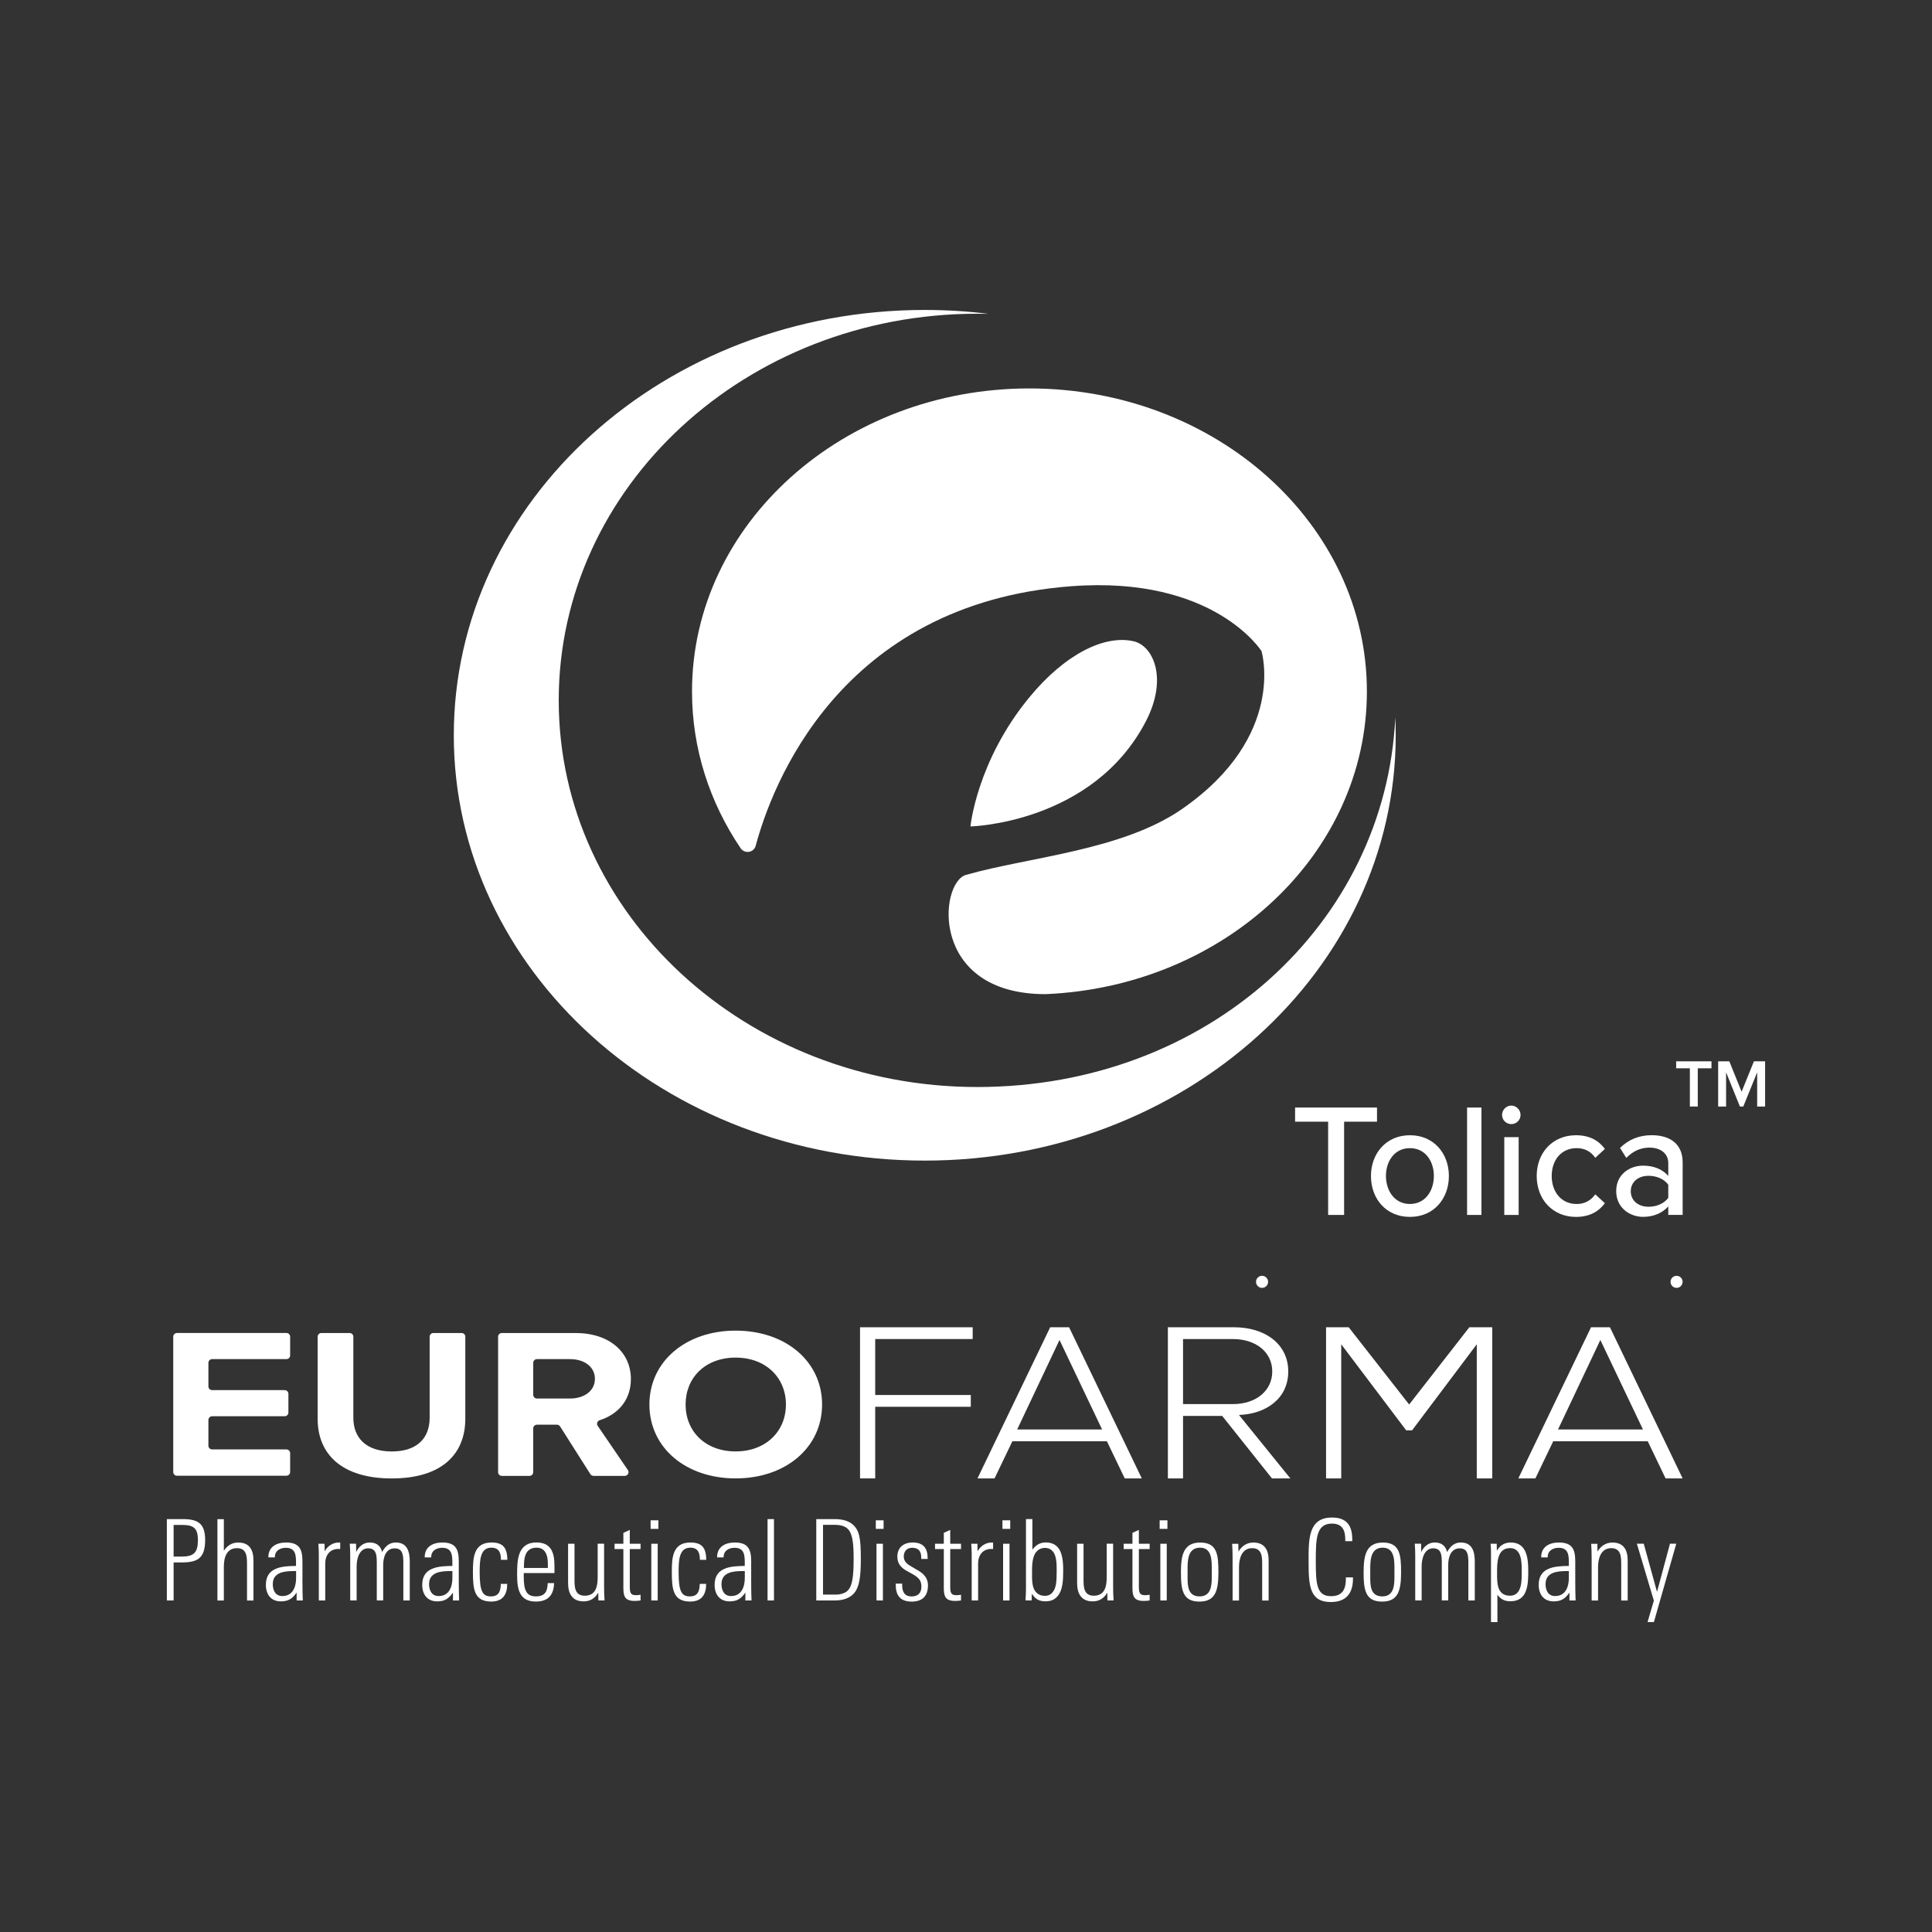 <?xml version="1.0" encoding="UTF-8"?>
<svg id="Layer_1" data-name="Layer 1" xmlns="http://www.w3.org/2000/svg" viewBox="0 0 512 512">
  <rect x="0" y="0" width="512" height="512" fill="#333333" stroke="none"/>
  <defs>
    <style>
      .cls-1 {
        fill: #fff;
      }
    </style>
  </defs>
  <g>
    <path class="cls-1" d="M369.88,194.86c0,62.25-55.88,112.71-124.81,112.71s-124.81-50.46-124.81-112.71,55.88-112.72,124.81-112.72c5.73,0,11.37.35,16.89,1.03-.99-.02-1.98-.03-2.98-.03-61.26,0-110.91,45.87-110.91,102.46s49.65,102.47,110.91,102.47,108.25-43.47,110.79-97.98c.07,1.58.11,3.17.11,4.77Z"/>
    <path class="cls-1" d="M362.24,183.25c0,43.07-37.76,78.21-85.17,80.21-30.81,0-28.24-29.56-21.06-31.61,16.58-4.74,41.33-6.42,57.25-17.46,27.87-19.33,21.05-41.84,21.05-41.84,0,0-12.58-20.02-50.32-17.2-61.71,4.62-79.57,53.27-83.72,68.78-.5,1.86-2.94,2.23-4.02.63-8.17-12.11-12.86-26.32-12.86-41.51,0-44.36,40.04-80.31,89.42-80.31s89.43,35.95,89.43,80.31Z"/>
    <path class="cls-1" d="M300.42,169.94c-7.64-1.75-18.1,3.3-27.6,14.82-13.98,16.94-15.64,34.26-15.64,34.26,0,0,32.46-.77,46.51-27.91,5.86-11.32,1.95-19.98-3.27-21.17Z"/>
  </g>
  <g>
    <path class="cls-1" d="M447.83,293.24v-10.13h-3.63v-1.85h9.36v1.85h-3.63v10.13h-2.1Z"/>
    <path class="cls-1" d="M465.67,293.24v-9.07l-3.68,9.07h-.9l-3.66-9.07v9.07h-2.1v-11.98h2.96l3.25,8.06,3.27-8.06h2.96v11.98h-2.1Z"/>
  </g>
  <g>
    <g>
      <g>
        <path class="cls-1" d="M45.91,390.13v-35.88c0-.55.44-.99.99-.99h29c.55,0,.99.44.99.99v4.94c0,.55-.44.99-.99.99h-19.68c-.55,0-.99.44-.99.99v6.24c0,.55.44.99.99.99h19.22c.55,0,.99.44.99.99v4.94c0,.55-.44.99-.99.99h-19.22c-.55,0-.99.44-.99.99v6.81c0,.55.44.99.99.99h19.68c.55,0,.99.44.99.99v4.99c0,.55-.44.99-.99.99h-29c-.55,0-.99-.44-.99-.99Z"/>
        <path class="cls-1" d="M85.18,353.26h7.47c.55,0,.99.44.99.99v21.49c0,5.28,3.35,8.91,10.18,8.91s10.04-3.63,10.04-8.91v-21.49c0-.55.44-.99.99-.99h7.47c.55,0,.99.44.99.99v21.71c0,9.42-6.24,15.84-19.5,15.84s-19.63-6.47-19.63-15.78v-21.77c0-.55.44-.99.99-.99Z"/>
        <path class="cls-1" d="M156.45,390.66l-8.02-12.64c-.18-.29-.5-.46-.84-.46h-5.29c-.55,0-.99.44-.99.99v11.58c0,.55-.44.99-.99.99h-7.33c-.55,0-.99-.44-.99-.99v-35.88c0-.55.44-.99.99-.99h19.49c9.13,0,14.71,5.17,14.71,12.2,0,6.07-3.99,9.57-8.25,10.9-.64.2-.92.95-.54,1.51l7.99,11.7c.45.66-.02,1.55-.82,1.55h-8.27c-.34,0-.66-.17-.84-.46ZM151.09,360.18h-8.79c-.55,0-.99.44-.99.99v8.46c0,.55.44.99.99.99h8.79c3.74,0,6.57-2.04,6.57-5.22s-2.82-5.22-6.57-5.22Z"/>
        <path class="cls-1" d="M194.95,352.63c13.26,0,22.91,8.17,22.91,19.58s-9.65,19.58-22.91,19.58-22.85-8.17-22.85-19.58,9.65-19.58,22.85-19.58ZM194.95,359.78c-8.08,0-13.26,5.34-13.26,12.43s5.19,12.43,13.26,12.43,13.33-5.39,13.33-12.43-5.25-12.43-13.33-12.43Z"/>
      </g>
      <g>
        <path class="cls-1" d="M227.92,391.8v-40.06h29.85v3.12h-25.83v14.83h25.33v3.12h-25.33v18.98h-4.02Z"/>
        <path class="cls-1" d="M298.07,391.8l-4.73-9.85h-25.05l-4.73,9.85h-4.52l19.27-40.06h5.01l19.27,40.06h-4.52ZM280.78,355.11l-11.22,23.72h22.51l-11.29-23.72Z"/>
        <path class="cls-1" d="M337.09,391.8l-13.2-16.57h-10.37v16.57h-4.02v-40.06h17.57c8.11,0,14.33,4.39,14.33,11.71s-6.07,11.29-13.06,11.53l13.62,16.82h-4.87ZM326.72,354.87h-13.2v17.23h13.2c6.21,0,10.44-3.6,10.44-8.65s-4.24-8.59-10.44-8.59Z"/>
        <path class="cls-1" d="M391.36,391.8v-35.55l-17.15,22.81h-1.55l-17.22-22.81v35.55h-4.02v-40.06h6l16.02,20.47,15.95-20.47h6.07v40.06h-4.09Z"/>
        <path class="cls-1" d="M441.4,391.8l-4.73-9.85h-25.05l-4.73,9.85h-4.52l19.27-40.06h5.01l19.27,40.06h-4.52ZM424.11,355.11l-11.22,23.72h22.51l-11.29-23.72Z"/>
      </g>
    </g>
    <g>
      <path class="cls-1" d="M351.97,321.97v-24.71h-8.76v-3.75h21.71v3.75h-8.72v24.71h-4.23Z"/>
      <path class="cls-1" d="M363.32,311.65c0-5.93,3.98-10.8,10.33-10.8s10.32,4.86,10.32,10.8-3.93,10.84-10.32,10.84-10.33-4.86-10.33-10.84ZM379.99,311.65c0-3.88-2.24-7.38-6.35-7.38s-6.35,3.5-6.35,7.38,2.28,7.42,6.35,7.42,6.35-3.5,6.35-7.42Z"/>
      <path class="cls-1" d="M388.79,321.97v-28.46h3.81v28.46h-3.81Z"/>
      <path class="cls-1" d="M398.06,295.47c0-1.37,1.14-2.48,2.45-2.48s2.45,1.11,2.45,2.48-1.1,2.43-2.45,2.43-2.45-1.07-2.45-2.43ZM398.65,321.97v-20.61h3.81v20.61h-3.81Z"/>
      <path class="cls-1" d="M417.65,300.85c3.85,0,6.18,1.62,7.66,3.63l-2.54,2.35c-1.23-1.75-2.88-2.56-4.95-2.56-4.02,0-6.6,3.11-6.6,7.38s2.58,7.42,6.6,7.42c2.07,0,3.72-.85,4.95-2.56l2.54,2.35c-1.48,2-3.81,3.63-7.66,3.63-6.18,0-10.41-4.65-10.41-10.84s4.23-10.8,10.41-10.8Z"/>
      <path class="cls-1" d="M442.11,321.97v-2.26c-1.61,1.79-3.93,2.77-6.69,2.77-3.39,0-7.11-2.3-7.11-6.83s3.68-6.74,7.11-6.74c2.75,0,5.12.9,6.69,2.73v-3.41c0-2.56-2.07-4.1-4.99-4.1-2.33,0-4.32.9-6.14,2.73l-1.65-2.65c2.29-2.26,5.08-3.37,8.38-3.37,4.44,0,8.21,1.96,8.21,7.21v13.91h-3.81ZM442.11,313.95c-1.14-1.54-3.13-2.35-5.25-2.35-2.75,0-4.69,1.66-4.69,4.1s1.95,4.1,4.69,4.1c2.12,0,4.1-.81,5.25-2.35v-3.5Z"/>
    </g>
    <g>
      <circle class="cls-1" cx="444.31" cy="339.7" r="1.6"/>
      <circle class="cls-1" cx="334.46" cy="339.7" r="1.6"/>
    </g>
    <g>
      <path class="cls-1" d="M47.74,414.06h-1.73v10.08h-1.79v-21.56h4.27c4.03,0,5.88,1.22,5.88,5.55,0,5.34-2.56,5.94-6.62,5.94ZM48.37,404.13h-2.36v8.38h2.12c3.25,0,4.32-1.07,4.32-4.35,0-3.1-1.07-4.03-4.09-4.03Z"/>
      <path class="cls-1" d="M65.46,424.14v-9.39c0-2,.06-4.47-2.65-4.47s-3.49,2.36-3.49,4.95v8.92h-1.7v-21.56h1.7v8.38c.89-1.34,2.09-2.18,3.82-2.18,3.07,0,4.03,2.06,4.03,4.77v10.59h-1.7Z"/>
      <path class="cls-1" d="M78.61,424.14v-2.09c-1.13,1.61-2.18,2.33-4.18,2.33-2.65,0-3.97-1.88-3.97-4.38,0-4.68,4.3-4.98,7.99-5.01v-.57c0-2.12,0-4.24-2.71-4.24-1.43,0-2.89.72-2.89,2.42v.12h-1.73v-.09c0-2.68,2.12-3.85,4.68-3.85,3.49,0,4.35,1.73,4.35,4.98v5.67c0,1.58.03,3.13.09,4.71h-1.64ZM78.47,416.35h-.57c-2.54,0-5.61.3-5.61,3.46,0,1.64.69,3.16,2.54,3.16,2.83,0,3.64-2.54,3.64-4.8v-1.82Z"/>
      <path class="cls-1" d="M89.71,410.48c-2.33,0-3.52,1.7-3.52,3.88v9.78h-1.7v-12.29c0-.92-.06-1.85-.12-2.74h1.64l.03,2c.81-1.43,2.18-2.33,3.76-2.33.09,0,.24,0,.36.03v1.7c-.15-.03-.3-.03-.45-.03Z"/>
      <path class="cls-1" d="M106.89,424.14v-10.14c0-2.3-.36-3.67-2.33-3.67-2.24,0-3.01,2.24-3.01,4.41v9.39h-1.7v-10.14c0-2.03-.21-3.67-2.3-3.67-2.24,0-3.04,2.59-3.04,4.77v9.04h-1.7v-12.17c0-.95-.06-1.91-.12-2.86h1.67l.03,2.21c.6-1.28,1.79-2.53,3.55-2.53,2.39,0,3.07,1.49,3.31,2.53.83-1.46,1.85-2.53,3.64-2.53,3.13,0,3.7,2.57,3.7,5.1v10.26h-1.7Z"/>
      <path class="cls-1" d="M120.04,424.14v-2.09c-1.13,1.61-2.18,2.33-4.18,2.33-2.65,0-3.97-1.88-3.97-4.38,0-4.68,4.29-4.98,7.99-5.01v-.57c0-2.12,0-4.24-2.71-4.24-1.43,0-2.89.72-2.89,2.42v.12h-1.73v-.09c0-2.68,2.12-3.85,4.68-3.85,3.49,0,4.35,1.73,4.35,4.98v5.67c0,1.58.03,3.13.09,4.71h-1.64ZM119.89,416.35h-.57c-2.54,0-5.61.3-5.61,3.46,0,1.64.69,3.16,2.54,3.16,2.83,0,3.64-2.54,3.64-4.8v-1.82Z"/>
      <path class="cls-1" d="M132.75,413.37c0-1.85-.48-3.22-2.56-3.22-2.98,0-3.07,3.43-3.07,6.53,0,5.16.83,6.38,2.98,6.38s2.57-1.43,2.62-3.31h1.7c0,2.83-1.19,4.68-4.23,4.68-4.5,0-4.86-3.22-4.86-7.78,0-3.7.12-7.87,4.92-7.87,3.31,0,4.15,1.67,4.21,4.59h-1.7Z"/>
      <path class="cls-1" d="M138.8,416.89v.86c0,3.34.51,5.31,3.19,5.31s3.07-1.58,3.16-3.52h1.7c-.12,2.74-1.19,4.89-4.86,4.89-4.27,0-4.95-3.16-4.95-6.98s.03-8.68,5.13-8.68c3.85,0,4.77,2.65,4.77,6.14v1.97h-8.14ZM145.16,413.67c-.12-1.82-.83-3.52-2.95-3.52-2.24,0-3.07,1.49-3.28,3.4-.06.66-.09,1.31-.09,1.97h6.35c0-.39,0-1.25-.03-1.85Z"/>
      <path class="cls-1" d="M158.58,424.14l-.03-2.06c-.89,1.46-2.09,2.3-3.88,2.3-3.07,0-4.12-2.12-4.12-4.83v-10.44h1.7v9.36c0,2,0,4.41,2.71,4.41,3.01,0,3.43-2.57,3.43-4.95v-8.83h1.7v11.3c0,1.22.03,2.51.12,3.73h-1.64Z"/>
      <path class="cls-1" d="M168.24,424.26c-2.65,0-3.04-1.19-3.04-3.52v-10.23h-2.33v-1.4h2.33v-2.89l1.7-.78v3.67h2.86v1.4h-2.86v10.11c0,1.88.54,2.12,1.76,2.12.33,0,.78-.06,1.1-.12v1.52c-.51.06-1.01.12-1.52.12Z"/>
      <path class="cls-1" d="M172.42,405.17v-2.27h2.06v2.27h-2.06ZM172.6,424.14v-15.03h1.7v15.03h-1.7Z"/>
      <path class="cls-1" d="M185.48,413.37c0-1.85-.48-3.22-2.57-3.22-2.98,0-3.07,3.43-3.07,6.53,0,5.16.83,6.38,2.98,6.38s2.57-1.43,2.62-3.31h1.7c0,2.83-1.19,4.68-4.24,4.68-4.5,0-4.86-3.22-4.86-7.78,0-3.7.12-7.87,4.92-7.87,3.31,0,4.15,1.67,4.21,4.59h-1.7Z"/>
      <path class="cls-1" d="M197.53,424.14v-2.09c-1.13,1.61-2.18,2.33-4.18,2.33-2.65,0-3.97-1.88-3.97-4.38,0-4.68,4.29-4.98,7.99-5.01v-.57c0-2.12,0-4.24-2.71-4.24-1.43,0-2.89.72-2.89,2.42v.12h-1.73v-.09c0-2.68,2.12-3.85,4.68-3.85,3.49,0,4.35,1.73,4.35,4.98v5.67c0,1.58.03,3.13.09,4.71h-1.64ZM197.38,416.35h-.57c-2.54,0-5.61.3-5.61,3.46,0,1.64.69,3.16,2.54,3.16,2.83,0,3.64-2.54,3.64-4.8v-1.82Z"/>
      <path class="cls-1" d="M203.41,424.14v-21.56h1.7v21.56h-1.7Z"/>
      <path class="cls-1" d="M226.16,422.41c-1.04,1.07-2.62,1.73-5.01,1.73h-4.83v-21.56h4.83c2.24,0,3.73.51,4.77,1.37,1.85,1.58,2.21,3.7,2.21,9.19,0,4.89-.42,7.67-1.97,9.28ZM224.91,405.44c-.86-1.1-2.39-1.34-3.7-1.34h-3.1v18.49h3.55c.86,0,2.06-.3,2.74-.84,1.46-1.16,1.82-3.73,1.82-8.68,0-3.58-.21-6.26-1.31-7.63Z"/>
      <path class="cls-1" d="M232.1,405.17v-2.27h2.06v2.27h-2.06ZM232.28,424.14v-15.03h1.7v15.03h-1.7Z"/>
      <path class="cls-1" d="M241.59,424.44c-3.07,0-4.21-1.73-4.21-4.41v-.36h1.7v.36c0,1.94.72,3.04,2.51,3.04,1.67,0,2.59-.92,2.59-2.59s-.72-2.45-2.59-3.46l-1.19-.66c-1.52-.83-2.59-1.88-2.59-3.82,0-2.47,1.67-3.76,4.06-3.76,2.77,0,3.97,1.43,3.97,4.2v.15h-1.7v-.36c0-1.64-.69-2.59-2.39-2.59-1.43,0-2.24.95-2.24,2.3s.92,2.06,2.09,2.71l1.13.66c1.61.9,3.19,1.97,3.19,4.3,0,2.83-1.49,4.29-4.32,4.29Z"/>
      <path class="cls-1" d="M253.16,424.26c-2.65,0-3.04-1.19-3.04-3.52v-10.23h-2.33v-1.4h2.33v-2.89l1.7-.78v3.67h2.86v1.4h-2.86v10.11c0,1.88.54,2.12,1.76,2.12.33,0,.77-.06,1.1-.12v1.52c-.51.06-1.01.12-1.52.12Z"/>
      <path class="cls-1" d="M262.73,410.48c-2.33,0-3.52,1.7-3.52,3.88v9.78h-1.7v-12.29c0-.92-.06-1.85-.12-2.74h1.64l.03,2c.8-1.43,2.18-2.33,3.76-2.33.09,0,.24,0,.36.03v1.7c-.15-.03-.3-.03-.45-.03Z"/>
      <path class="cls-1" d="M265.66,405.17v-2.27h2.06v2.27h-2.06ZM265.83,424.14v-15.03h1.7v15.03h-1.7Z"/>
      <path class="cls-1" d="M280.06,423.24c-.69.69-1.61,1.13-3.01,1.13-1.7,0-2.71-.63-3.61-2.03l-.03,1.79h-1.64c.06-.95.12-1.94.12-2.89v-18.67h1.7v8.11c1.01-1.34,2.09-1.91,3.58-1.91,1.37,0,2.33.45,3.01,1.13,1.43,1.46,1.58,4.09,1.58,6.35,0,2.42-.09,5.4-1.7,6.98ZM279.05,411.19c-.48-.57-1.13-.98-2.12-.98-1.04,0-1.79.45-2.3,1.04-1.13,1.34-1.13,3.82-1.13,5.49,0,1.58-.06,3.55.75,4.8.51.78,1.31,1.37,2.68,1.37,1.01,0,1.67-.45,2.12-1.07.86-1.16.98-2.71.98-5.55,0-1.58.03-3.85-.98-5.1Z"/>
      <path class="cls-1" d="M293.48,424.14l-.03-2.06c-.9,1.46-2.09,2.3-3.88,2.3-3.07,0-4.12-2.12-4.12-4.83v-10.44h1.7v9.36c0,2,0,4.41,2.71,4.41,3.01,0,3.43-2.57,3.43-4.95v-8.83h1.7v11.3c0,1.22.03,2.51.12,3.73h-1.64Z"/>
      <path class="cls-1" d="M303.15,424.26c-2.65,0-3.04-1.19-3.04-3.52v-10.23h-2.33v-1.4h2.33v-2.89l1.7-.78v3.67h2.86v1.4h-2.86v10.11c0,1.88.54,2.12,1.76,2.12.33,0,.78-.06,1.1-.12v1.52c-.51.06-1.01.12-1.52.12Z"/>
      <path class="cls-1" d="M307.32,405.17v-2.27h2.06v2.27h-2.06ZM307.5,424.14v-15.03h1.7v15.03h-1.7Z"/>
      <path class="cls-1" d="M317.85,424.44c-4.36,0-4.89-3.01-4.89-7.66,0-4.38.54-7.99,5.1-7.99s4.83,3.31,4.83,7.93c0,4.95-.86,7.72-5.04,7.72ZM321.13,416.2c0-2.45.15-6.05-3.1-6.05-3.43,0-3.31,3.73-3.31,6.11v1.73c0,2.3.09,5.07,3.19,5.07,2.92,0,3.22-2.65,3.22-5.01v-1.85Z"/>
      <path class="cls-1" d="M334.49,424.14v-9.36c0-2,.06-4.5-2.65-4.5s-3.49,2.65-3.49,5.04v8.83h-1.7v-11.3c0-1.22-.03-2.51-.12-3.73h1.64l.03,2.06c.89-1.46,2.18-2.39,3.97-2.39,3.01,0,4.03,2.03,4.03,4.74v10.62h-1.7Z"/>
      <path class="cls-1" d="M352.72,424.56c-5.79,0-5.93-4.5-5.93-11.01,0-5.67-.06-11.39,6.2-11.39,4.06,0,5.37,2.33,5.37,5.76v.51h-1.85v-.42c0-2.33-.66-4.24-3.55-4.24-4.15,0-4.26,4.06-4.26,9.78,0,6.2.18,9.45,4.06,9.45,3.07,0,3.91-1.94,3.91-4.59v-.39h1.88v.39c0,3.82-1.82,6.14-5.82,6.14Z"/>
      <path class="cls-1" d="M366.26,424.44c-4.36,0-4.89-3.01-4.89-7.66,0-4.38.54-7.99,5.1-7.99s4.83,3.31,4.83,7.93c0,4.95-.86,7.72-5.04,7.72ZM369.54,416.2c0-2.45.15-6.05-3.1-6.05-3.43,0-3.31,3.73-3.31,6.11v1.73c0,2.3.09,5.07,3.19,5.07,2.92,0,3.22-2.65,3.22-5.01v-1.85Z"/>
      <path class="cls-1" d="M389.13,424.14v-10.14c0-2.3-.36-3.67-2.33-3.67-2.24,0-3.01,2.24-3.01,4.41v9.39h-1.7v-10.14c0-2.03-.21-3.67-2.3-3.67-2.24,0-3.04,2.59-3.04,4.77v9.04h-1.7v-12.17c0-.95-.06-1.91-.12-2.86h1.67l.03,2.21c.6-1.28,1.79-2.53,3.55-2.53,2.39,0,3.07,1.49,3.31,2.53.84-1.46,1.85-2.53,3.64-2.53,3.13,0,3.7,2.57,3.7,5.1v10.26h-1.7Z"/>
      <path class="cls-1" d="M400.29,424.35c-1.52,0-2.54-.48-3.46-1.73v7.25h-1.7v-17.27c0-1.13.03-2.36-.12-3.49h1.64l.03,1.85c.84-1.43,2.03-2.18,3.7-2.18,4.26,0,4.62,4.24,4.62,7.49,0,3.46-.06,8.08-4.71,8.08ZM400.14,410.27c-3.43,0-3.4,4.03-3.4,6.47,0,2.59-.12,6.14,3.43,6.14,3.31,0,3.1-4.3,3.1-6.59s0-6.03-3.13-6.03Z"/>
      <path class="cls-1" d="M415.92,424.14v-2.09c-1.13,1.61-2.18,2.33-4.18,2.33-2.65,0-3.97-1.88-3.97-4.38,0-4.68,4.29-4.98,7.99-5.01v-.57c0-2.12,0-4.24-2.71-4.24-1.43,0-2.89.72-2.89,2.42v.12h-1.73v-.09c0-2.68,2.12-3.85,4.68-3.85,3.49,0,4.35,1.73,4.35,4.98v5.67c0,1.58.03,3.13.09,4.71h-1.64ZM415.77,416.35h-.57c-2.53,0-5.61.3-5.61,3.46,0,1.64.69,3.16,2.53,3.16,2.83,0,3.64-2.54,3.64-4.8v-1.82Z"/>
      <path class="cls-1" d="M429.64,424.14v-9.36c0-2,.06-4.5-2.65-4.5s-3.49,2.65-3.49,5.04v8.83h-1.7v-11.3c0-1.22-.03-2.51-.12-3.73h1.64l.03,2.06c.89-1.46,2.18-2.39,3.97-2.39,3.01,0,4.03,2.03,4.03,4.74v10.62h-1.7Z"/>
      <path class="cls-1" d="M438.29,429.86h-1.67l1.67-5.67-4.5-15.09h1.82l3.52,12.76,3.43-12.76h1.67l-5.93,20.76Z"/>
    </g>
  </g>
</svg>
